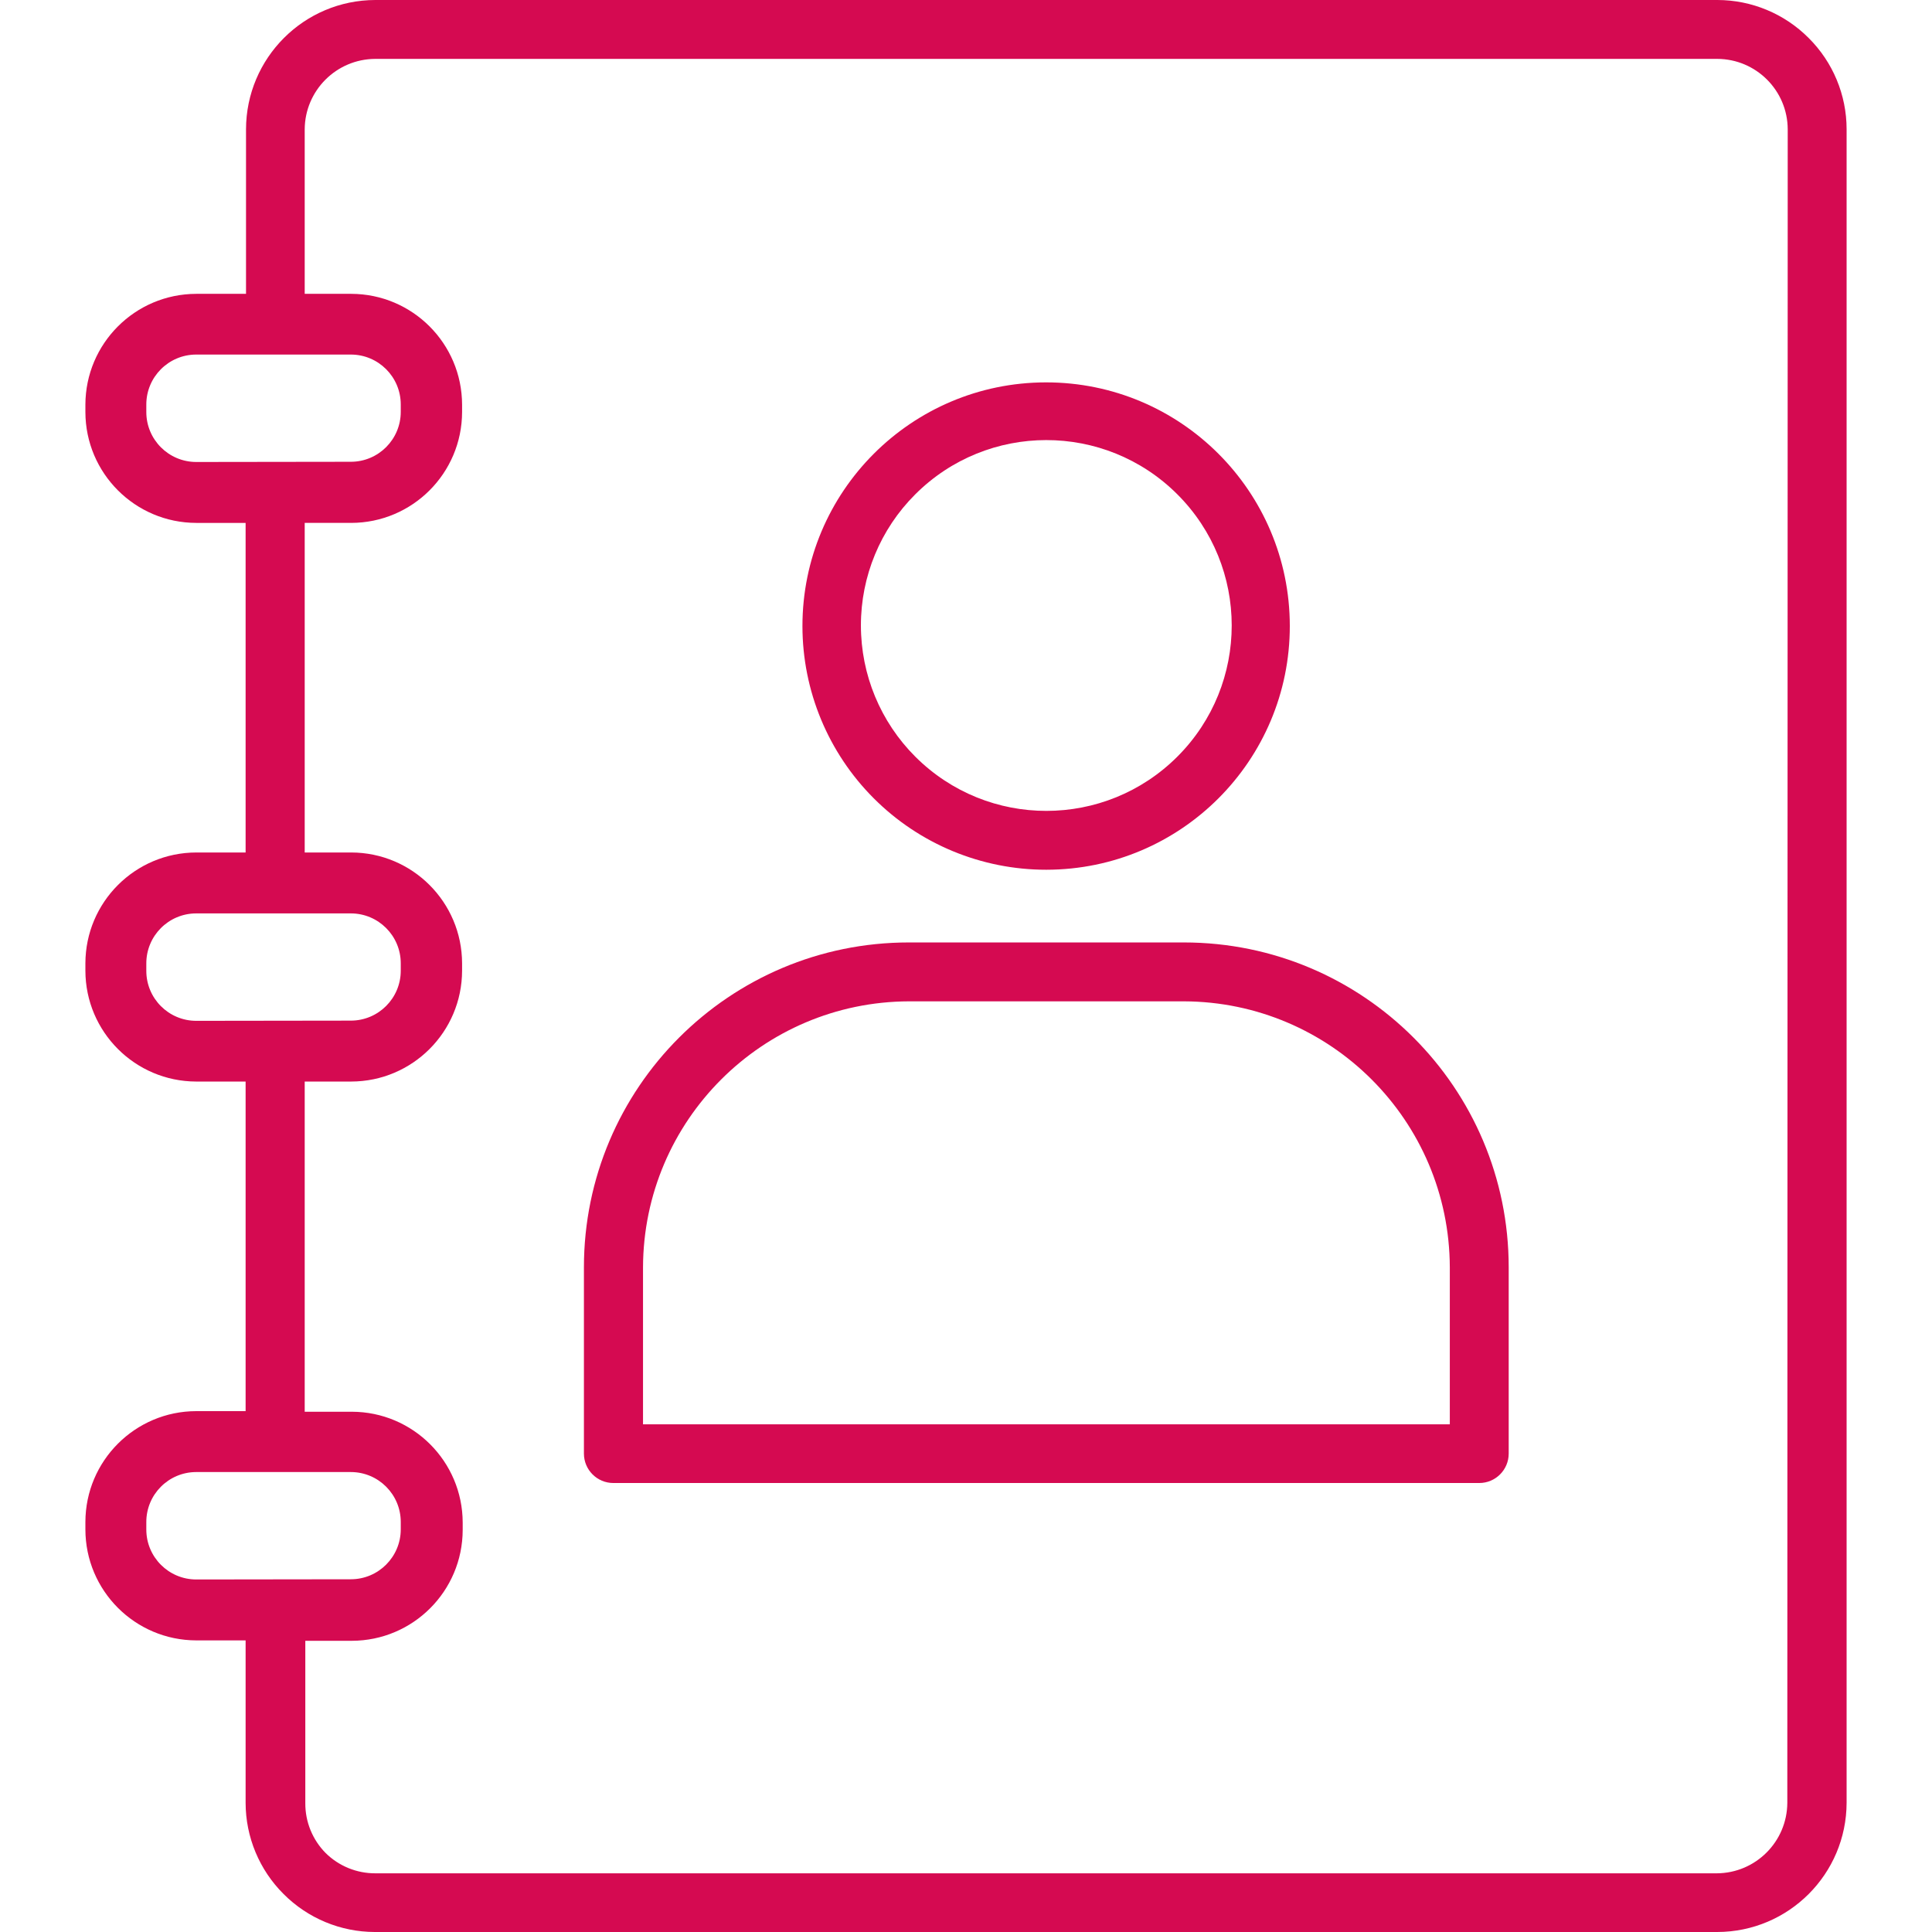 <svg xmlns="http://www.w3.org/2000/svg" viewBox="0 0 380.56 380.56" width="512" height="512">
  <path d="M206.025 75.32c-26.51.021-47.983 21.528-47.962 48.038.01 12.707 5.058 24.891 14.038 33.882 9.013 9.024 21.246 14.09 34 14.08 26.51-.021 47.983-21.528 47.962-48.038C254.041 96.773 232.534 75.299 206.025 75.32zM231.94 149.014c-14.253 14.271-37.376 14.286-51.647.033-6.861-6.852-10.715-16.151-10.713-25.847-.011-9.678 3.832-18.962 10.68-25.8 14.253-14.271 37.376-14.286 51.647-.033C246.178 111.62 246.193 134.743 231.94 149.014zM233.18 185.64h-54.16c-35.346 0-64 28.654-64 64v36.68c0 3.203 2.597 5.8 5.8 5.8h170.56c3.203 0 5.8-2.597 5.8-5.8v-36.68C297.18 214.294 268.526 185.64 233.18 185.64zM285.58 280.56H126.66v-30.92c.088-28.903 23.497-52.312 52.4-52.4h54.12c28.903.088 52.312 23.497 52.4 52.4V280.56z" fill="#d50a51"/>
  <path d="M356.26,7.48C351.503,2.702,345.042,0.011,338.3,0H73.94C59.877,0.022,48.482,11.417,48.46,25.48v32.4h-9.8 c-12.053,0.022-21.818,9.787-21.84,21.84v1.44c0.022,12.053,9.787,21.818,21.84,21.84h9.72v64.92h-9.72 c-12.053,0.022-21.818,9.787-21.84,21.84v1.44c0.022,12.053,9.787,21.818,21.84,21.84h9.72v64.92h-9.72 c-12.053,0.022-21.818,9.787-21.84,21.84v1.44c0,12.068,9.772,21.858,21.84,21.88h9.72v32c0.011,6.742,2.702,13.203,7.48,17.96 c4.757,4.778,11.218,7.469,17.96,7.48h264.44c14.063-0.022,25.458-11.417,25.48-25.48V25.44 C363.734,18.697,361.042,12.234,356.26,7.48z M38.66,91c-5.434,0-9.84-4.406-9.84-9.84v-1.44c-0.022-5.434,4.365-9.858,9.8-9.88 c0.013,0,0.027,0,0.04,0H69.1c5.435,0,9.84,4.406,9.84,9.84v1.44c0,5.435-4.406,9.84-9.84,9.84L38.66,91z M38.66,201.08 c-5.434,0-9.84-4.406-9.84-9.84v-1.44c-0.022-5.434,4.365-9.858,9.8-9.88c0.013,0,0.027,0,0.04,0H69.1 c5.435,0,9.84,4.406,9.84,9.84v1.44c0,5.434-4.406,9.84-9.84,9.84L38.66,201.08z M38.66,311.12c-5.434,0-9.84-4.406-9.84-9.84 v-1.44c-0.022-5.434,4.365-9.858,9.8-9.88c0.013,0,0.027,0,0.04,0H69.1c5.435,0,9.84,4.406,9.84,9.84v1.44 c0,5.435-4.406,9.84-9.84,9.84L38.66,311.12z M352.06,355.12c-0.044,7.648-6.232,13.836-13.88,13.88H73.94 c-3.668,0.018-7.192-1.421-9.8-4c-2.579-2.608-4.018-6.132-4-9.8v-32h9.16c12.053-0.022,21.818-9.787,21.84-21.84v-1.44 c-0.022-12.053-9.787-21.818-21.84-21.84h-9.28v-65.04h9.16c12.053-0.022,21.818-9.787,21.84-21.84v-1.44 c-0.022-12.053-9.787-21.818-21.84-21.84h-9.16V103h9.16c12.053-0.022,21.818-9.787,21.84-21.84v-1.44 c-0.022-12.053-9.787-21.818-21.84-21.84h-9.16v-32.4c0.044-7.648,6.232-13.836,13.88-13.88h264.36 c7.657,0.022,13.858,6.223,13.88,13.88L352.06,355.12z" fill="#d50a51"/>
</svg>